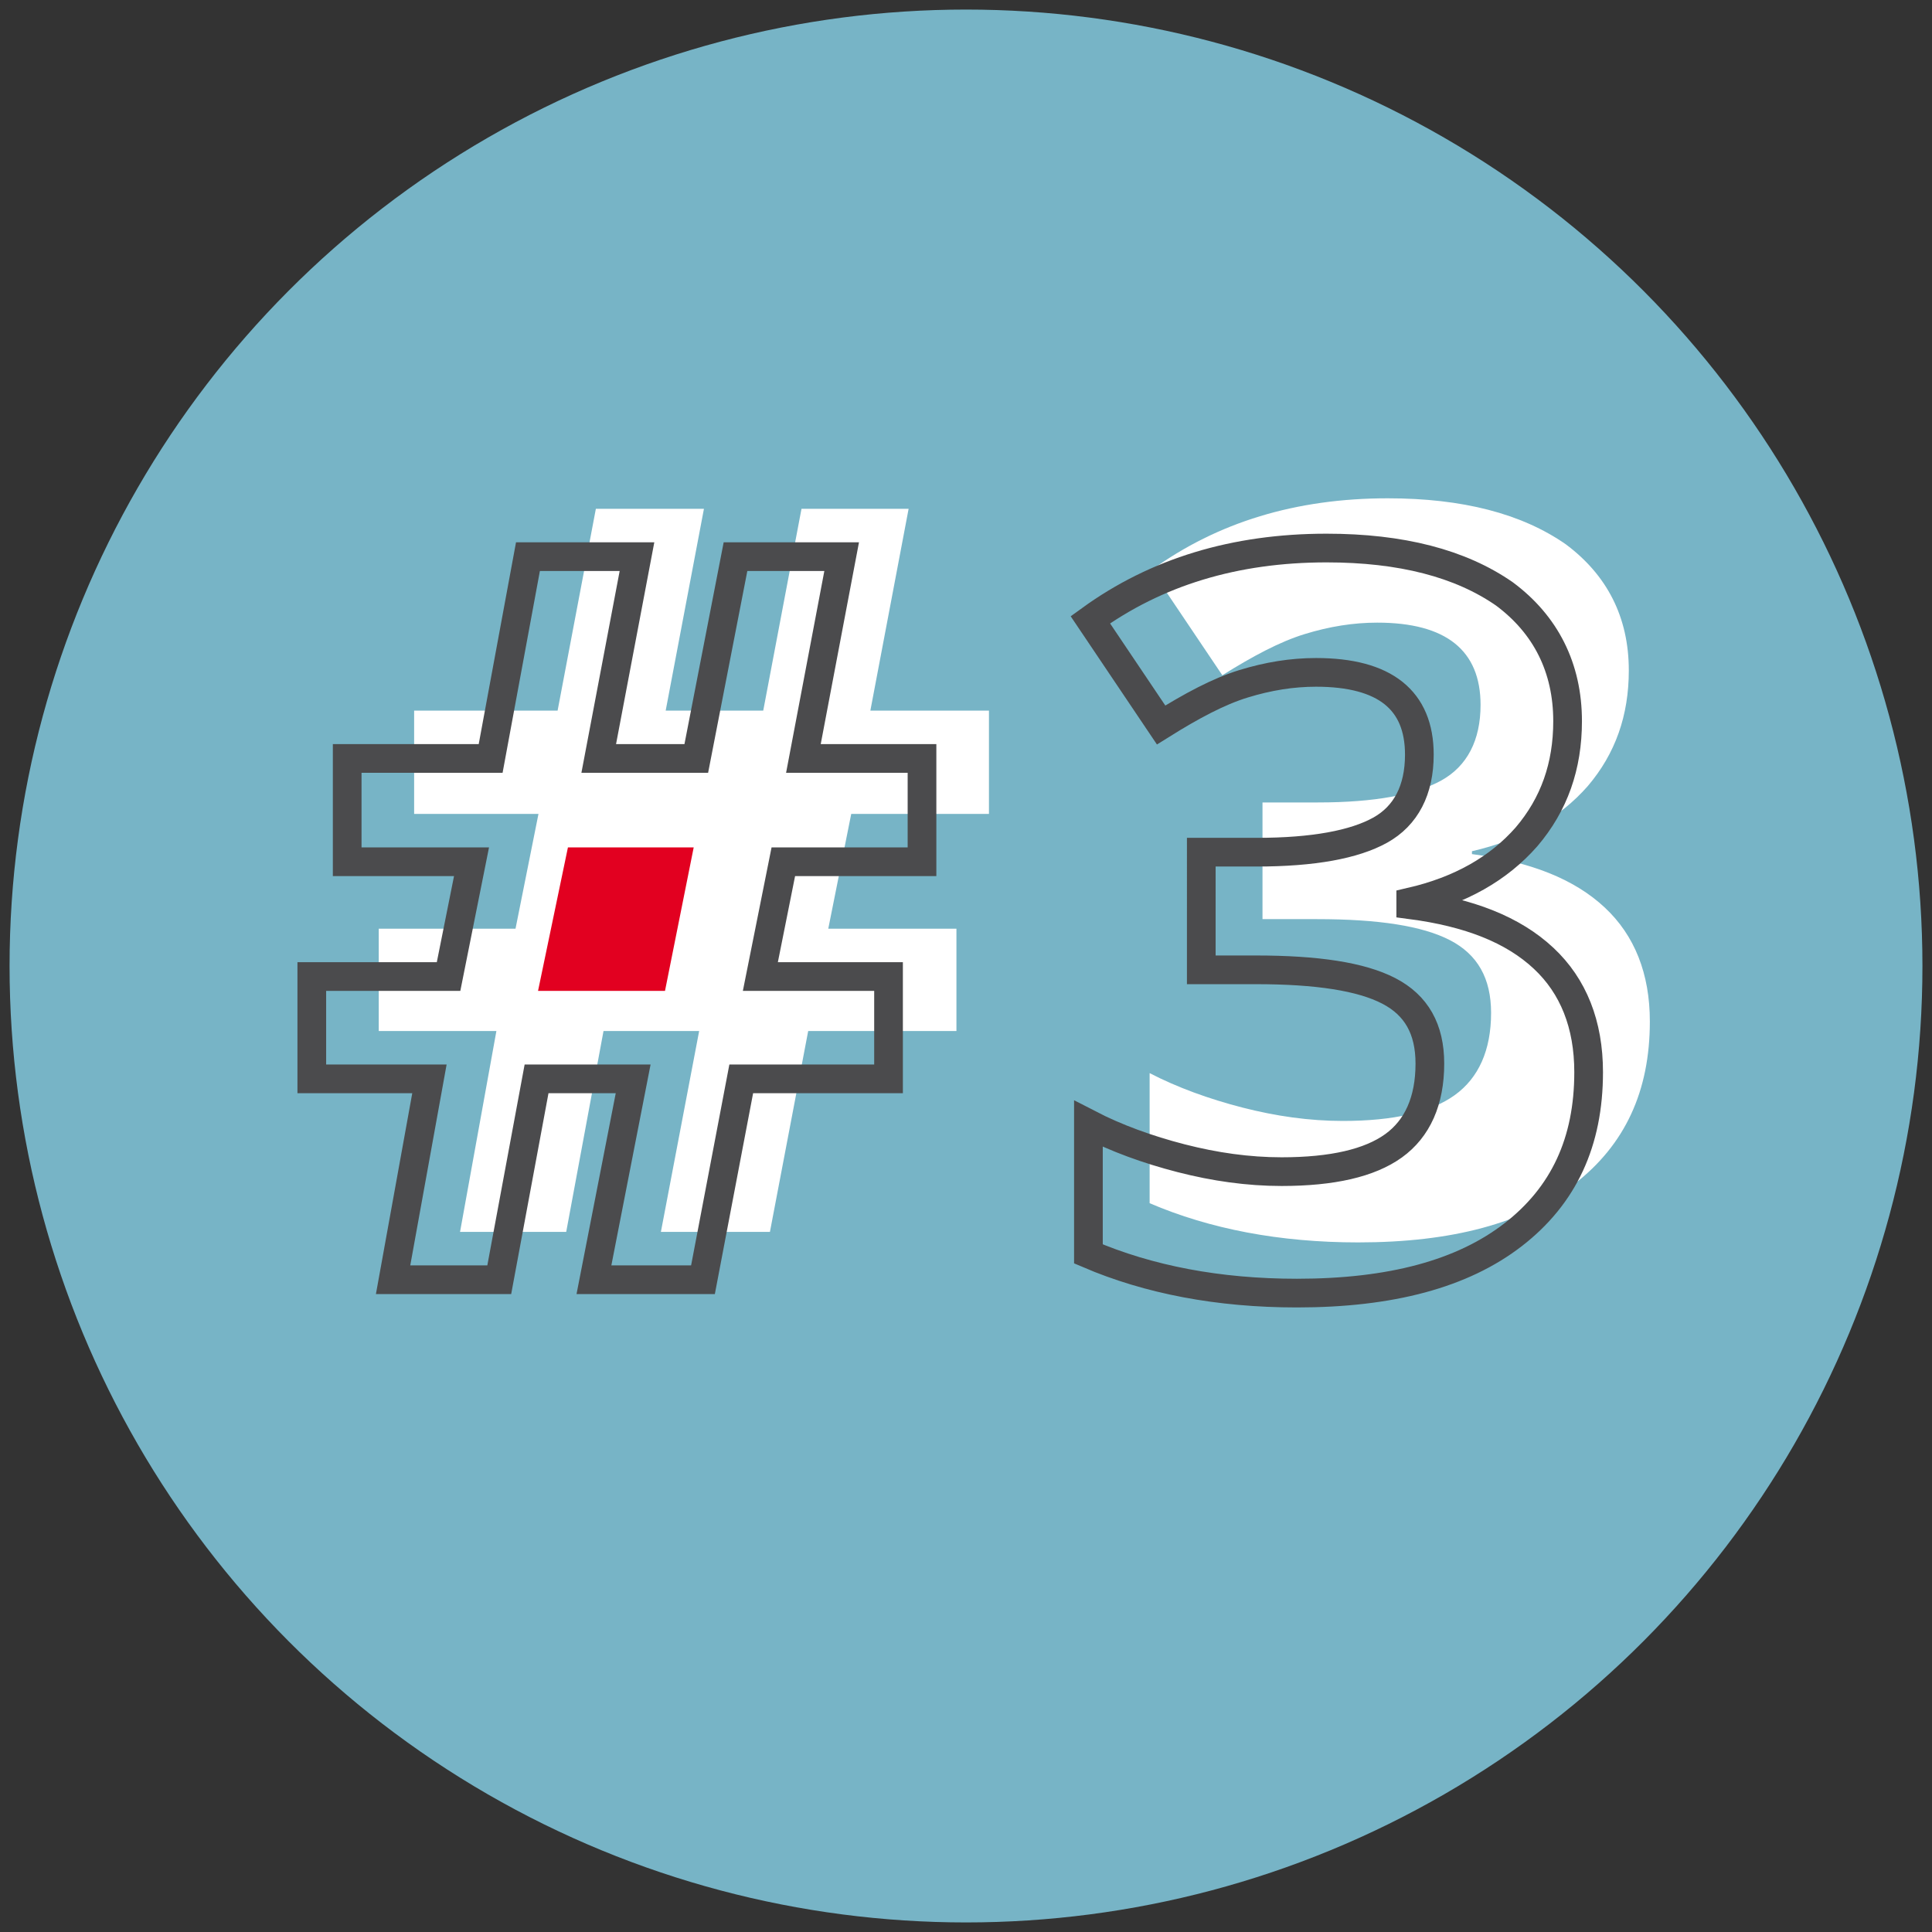 <?xml version="1.0" encoding="UTF-8"?>
<svg xmlns="http://www.w3.org/2000/svg" xmlns:xlink="http://www.w3.org/1999/xlink" version="1.1" id="Ebene_1" x="0px" y="0px" viewBox="0 0 202 202" style="enable-background:new 0 0 202 202;" xml:space="preserve">
<rect x="0" y="0" width="202" height="202" fill="#333333" stroke="none"/>
<style type="text/css">
	.st0{fill:#77B4C6;}
	.st1{fill:#FFFFFF;}
	.st2{fill:none;stroke:#4B4B4D;stroke-width:3;stroke-miterlimit:10;}
	.st3{fill:#E20020;stroke:#E20020;stroke-width:3;stroke-miterlimit:10;}
</style>
<g>
	<circle class="st0" cx="101" cy="101" r="100"></circle>
</g>
<g>
	<path class="st1" d="M170.3,70.1c0,4.7-1.4,8.7-4.3,12.1c-2.9,3.3-6.9,5.6-12.1,6.8v0.3c6.1,0.8,10.7,2.6,13.9,5.6   c3.1,2.9,4.7,6.9,4.7,11.9c0,7.3-2.6,12.9-7.9,17c-5.3,4.1-12.8,6.1-22.6,6.1c-8.2,0-15.5-1.4-21.8-4.1v-13.6   c2.9,1.5,6.2,2.7,9.7,3.6s7,1.4,10.5,1.4c5.3,0,9.2-0.9,11.7-2.7c2.5-1.8,3.8-4.7,3.8-8.6c0-3.6-1.4-6.1-4.3-7.6   c-2.9-1.5-7.5-2.2-13.9-2.2H132V83.9h5.8c5.9,0,10.2-0.8,12.9-2.3s4.1-4.2,4.1-7.9c0-5.7-3.6-8.6-10.8-8.6c-2.5,0-5,0.4-7.6,1.2   s-5.4,2.3-8.6,4.3l-7.4-11c6.9-5,15.1-7.5,24.7-7.5c7.8,0,14,1.6,18.6,4.8C168,60.1,170.3,64.5,170.3,70.1z"></path>
</g>
<g>
	<path class="st2" d="M163.9,75.4c0,4.7-1.4,8.7-4.3,12.1c-2.9,3.3-6.9,5.6-12.1,6.8v0.3c6.1,0.8,10.7,2.6,13.9,5.6   c3.1,2.9,4.7,6.9,4.7,11.9c0,7.3-2.6,12.9-7.9,17c-5.3,4.1-12.8,6.1-22.6,6.1c-8.2,0-15.5-1.4-21.8-4.1v-13.6   c2.9,1.5,6.2,2.7,9.7,3.6s7,1.4,10.5,1.4c5.3,0,9.2-0.9,11.7-2.7c2.5-1.8,3.8-4.7,3.8-8.6c0-3.6-1.4-6.1-4.3-7.6   c-2.9-1.5-7.5-2.2-13.9-2.2h-5.7V89.1h5.8c5.9,0,10.2-0.8,12.9-2.3s4.1-4.2,4.1-7.9c0-5.7-3.6-8.6-10.8-8.6c-2.5,0-5,0.4-7.6,1.2   s-5.4,2.3-8.6,4.3l-7.4-11c6.9-5,15.1-7.5,24.7-7.5c7.8,0,14,1.6,18.6,4.8C161.6,65.3,163.9,69.8,163.9,75.4z"></path>
</g>
<g>
	<path class="st1" d="M89,85.1l-2.4,12H100v10.7H84.5l-4,21H69.1l4-21h-10l-3.9,21H48.1l3.8-21H39.6V97.1h14.3l2.4-12h-13V74.3h15   l4-21.1h11.3l-4,21.1h10.2l4-21.1H95l-4,21.1h12.4v10.8C103.4,85.1,89,85.1,89,85.1z"></path>
</g>
<polygon class="st2" points="81.9,90.1 79.5,102.1 92.9,102.1 92.9,112.8 77.5,112.8 73.5,133.8 62.1,133.8 66.2,112.8 56.1,112.8   52.2,133.8 41.1,133.8 44.9,112.8 32.6,112.8 32.6,102.1 46.9,102.1 49.3,90.1 36.3,90.1 36.3,79.3 51.3,79.3 55.2,58.2 66.6,58.2   62.6,79.3 72.8,79.3 76.9,58.2 88,58.2 84,79.3 96.4,79.3 96.4,90.1 "></polygon>
<polygon class="st3" points="58.1,102.1 68.3,102.1 70.7,90.1 60.6,90.1 "></polygon>
</svg>
